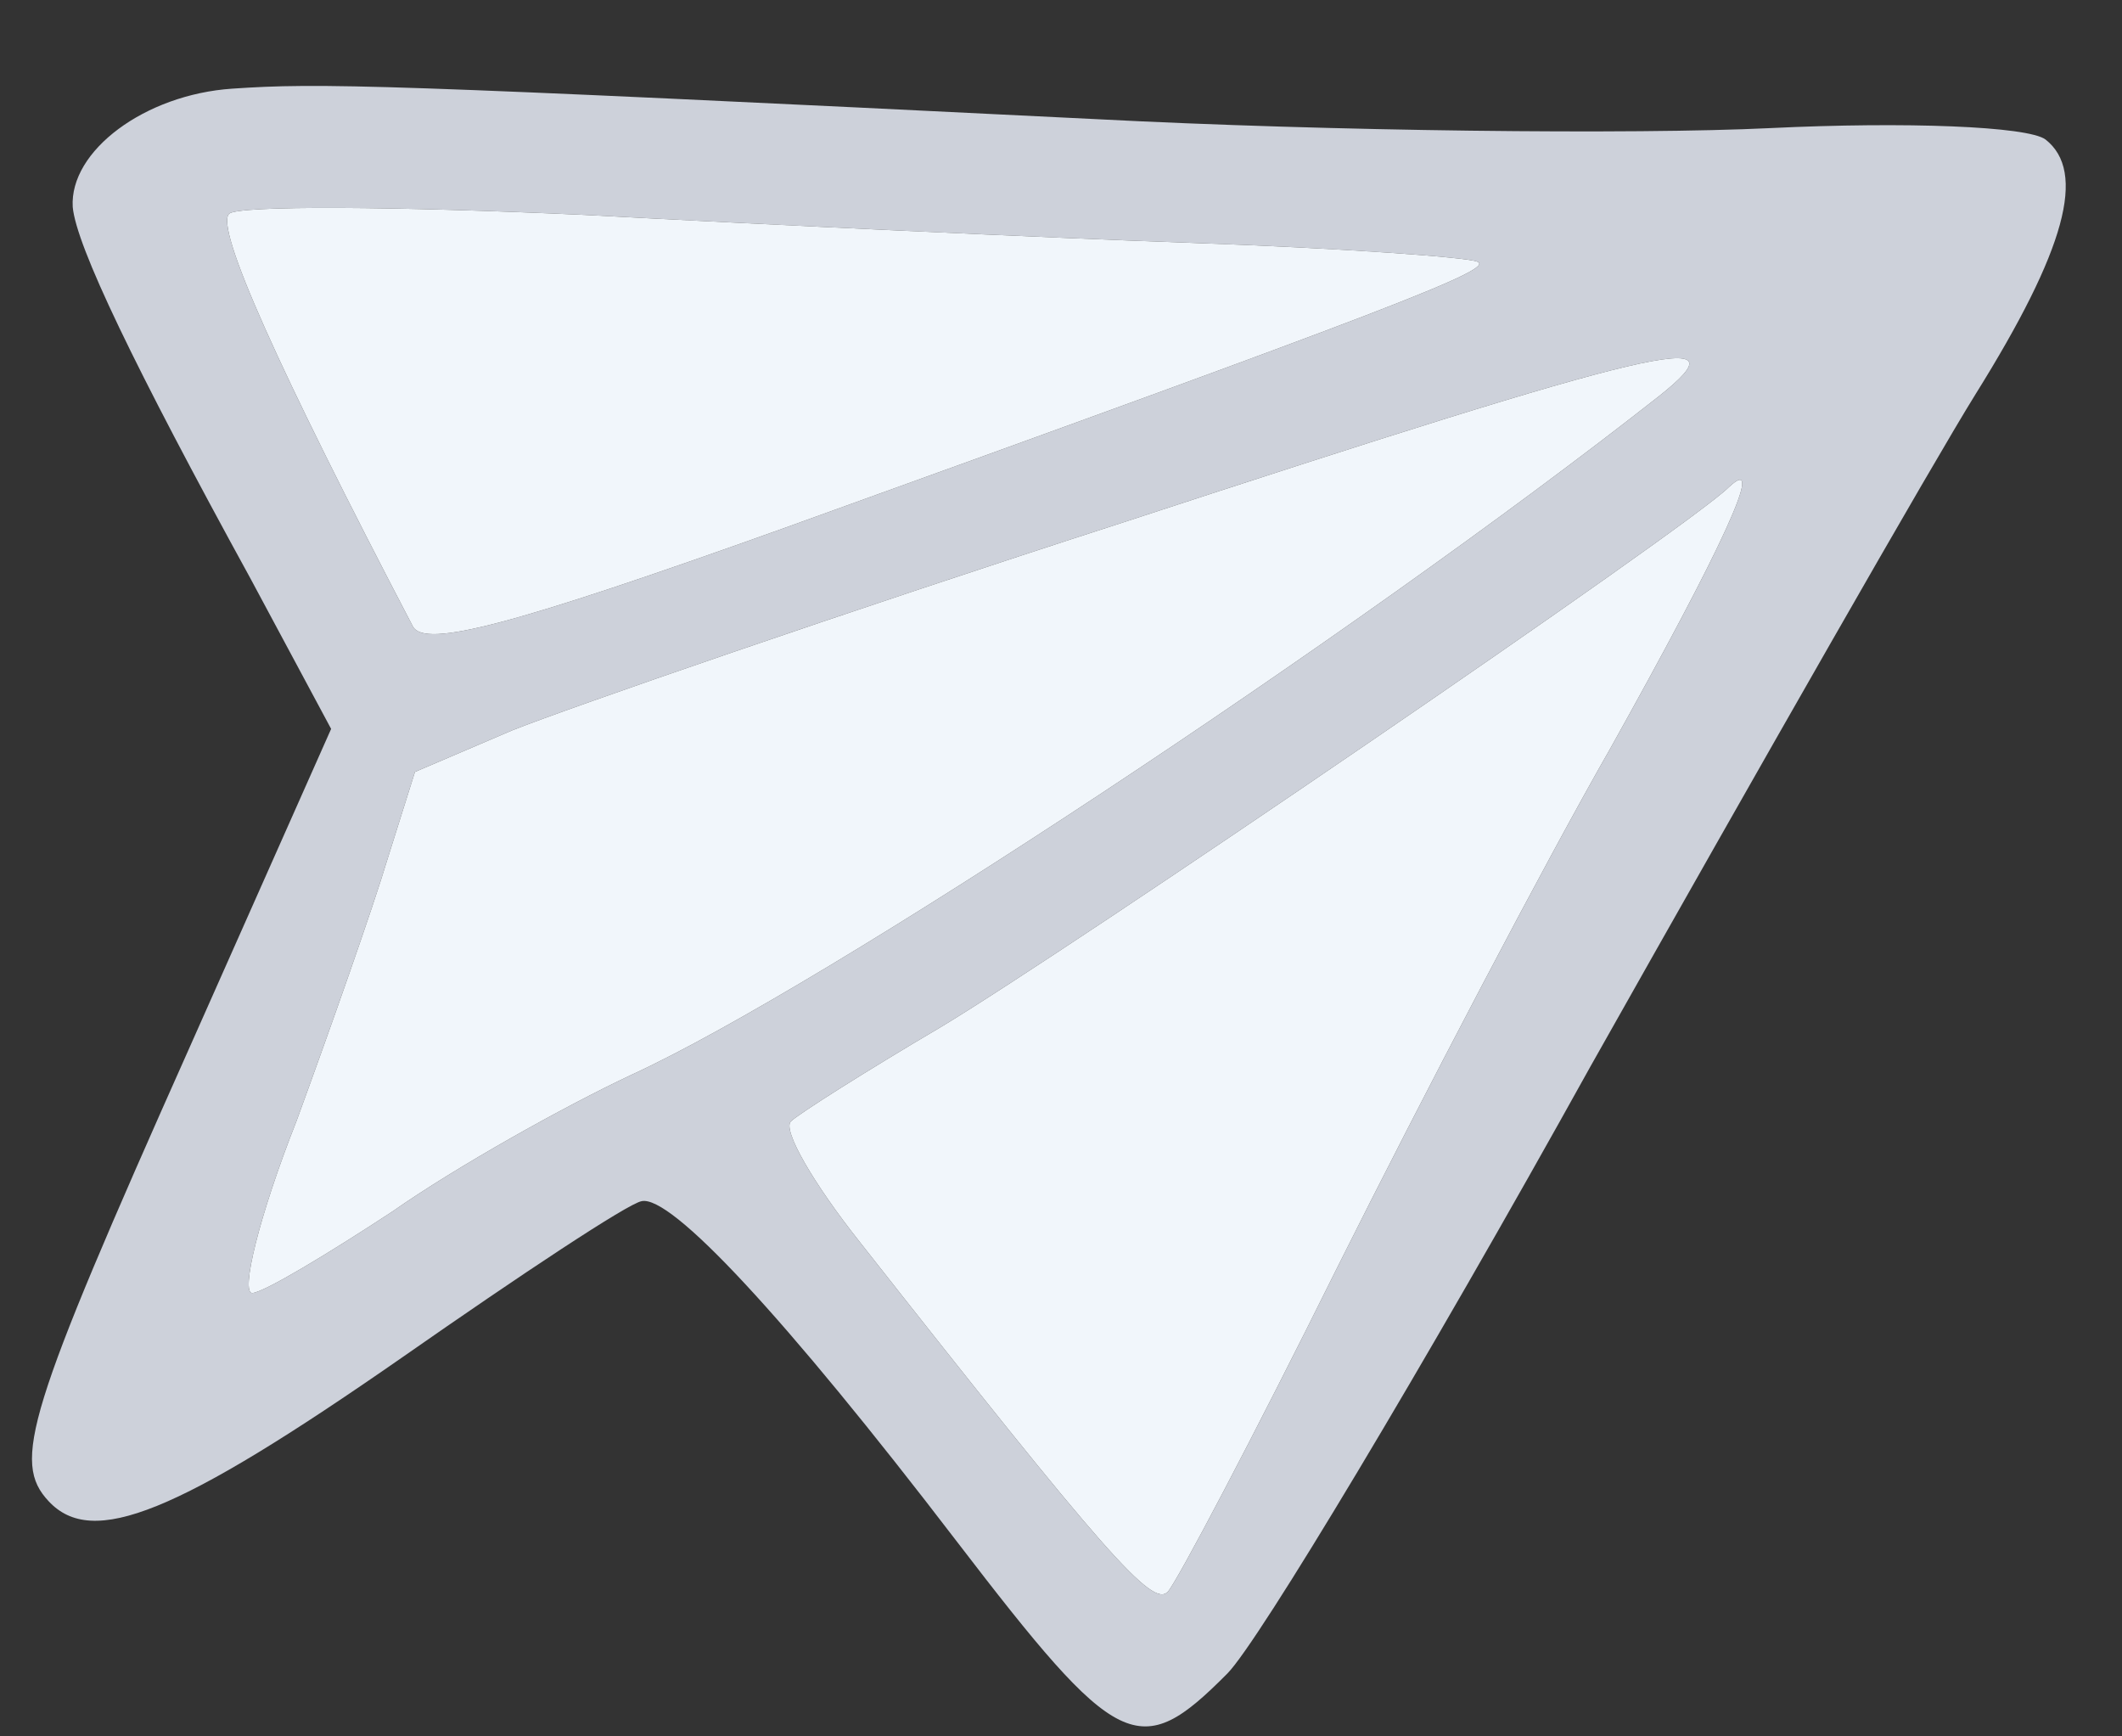 <?xml version="1.0" encoding="UTF-8"?> <svg xmlns="http://www.w3.org/2000/svg" width="22" height="18" viewBox="0 0 22 18" fill="none"><rect x="0" y="0" width="22" height="18" fill="#333333" stroke="none"/><path d="M0.754 2.146C0.791 2.549 1.39 3.796 2.594 5.992L3.433 7.556L1.965 10.859C0.274 14.65 0.123 15.155 0.505 15.563C0.958 16.047 1.824 15.703 4.173 14.069C5.406 13.208 6.507 12.479 6.651 12.452C6.953 12.382 8.127 13.637 9.917 15.976C11.594 18.164 11.808 18.272 12.726 17.347C13.046 17.023 14.752 14.186 16.491 11.052C18.258 7.917 20.039 4.798 20.48 4.089C21.42 2.583 21.633 1.781 21.207 1.446C21.022 1.309 19.759 1.26 18.352 1.328C16.944 1.396 13.8 1.362 11.361 1.235C3.916 0.868 3.313 0.858 2.408 0.919C1.502 0.98 0.719 1.564 0.754 2.146ZM6.064 2.228C8.001 2.332 10.841 2.465 12.363 2.518C13.883 2.571 15.217 2.666 15.317 2.713C15.503 2.79 14.463 3.192 8.114 5.48C5.315 6.481 4.407 6.721 4.281 6.495C2.883 3.819 2.229 2.363 2.375 2.216C2.462 2.128 4.113 2.138 6.064 2.228ZM11.646 5.415C17.214 3.592 18.136 3.367 17.192 4.113C14.027 6.6 8.535 10.229 6.555 11.138C5.847 11.47 4.732 12.094 4.065 12.561C3.399 12.998 2.747 13.391 2.618 13.404C2.488 13.417 2.687 12.6 3.074 11.621C3.432 10.643 3.866 9.411 4.017 8.907L4.302 8.002L5.313 7.57C5.891 7.34 8.733 6.355 11.646 5.415ZM9.749 10.65C11.037 9.879 17.518 5.461 17.925 5.049C18.318 4.682 17.859 5.675 16.695 7.759C16.018 8.942 14.749 11.368 13.862 13.144C12.99 14.905 12.194 16.414 12.106 16.502C11.946 16.663 11.466 16.119 8.913 12.874C8.434 12.27 8.111 11.713 8.199 11.625C8.272 11.552 8.982 11.101 9.749 10.65Z" fill="#CDD1DA"></path><path d="M11.646 5.415C17.214 3.592 18.136 3.367 17.192 4.113C14.027 6.6 8.535 10.229 6.555 11.138C5.847 11.47 4.732 12.094 4.065 12.561C3.399 12.998 2.747 13.391 2.618 13.404C2.488 13.417 2.687 12.6 3.074 11.621C3.432 10.643 3.866 9.411 4.017 8.907L4.302 8.002L5.313 7.57C5.891 7.34 8.733 6.355 11.646 5.415Z" fill="#F1F6FB"></path><path d="M9.749 10.65C11.037 9.879 17.518 5.461 17.925 5.049C18.318 4.682 17.859 5.675 16.695 7.759C16.018 8.942 14.749 11.368 13.862 13.144C12.99 14.905 12.194 16.414 12.106 16.502C11.946 16.663 11.466 16.119 8.913 12.874C8.434 12.27 8.111 11.713 8.199 11.625C8.272 11.552 8.982 11.101 9.749 10.65Z" fill="#F1F6FB"></path><path d="M6.064 2.228C8.001 2.332 10.841 2.465 12.363 2.518C13.883 2.571 15.217 2.666 15.317 2.713C15.503 2.79 14.463 3.192 8.114 5.48C5.315 6.481 4.407 6.721 4.281 6.495C2.883 3.819 2.229 2.363 2.375 2.216C2.462 2.128 4.113 2.138 6.064 2.228Z" fill="#F1F6FB"></path></svg> 
